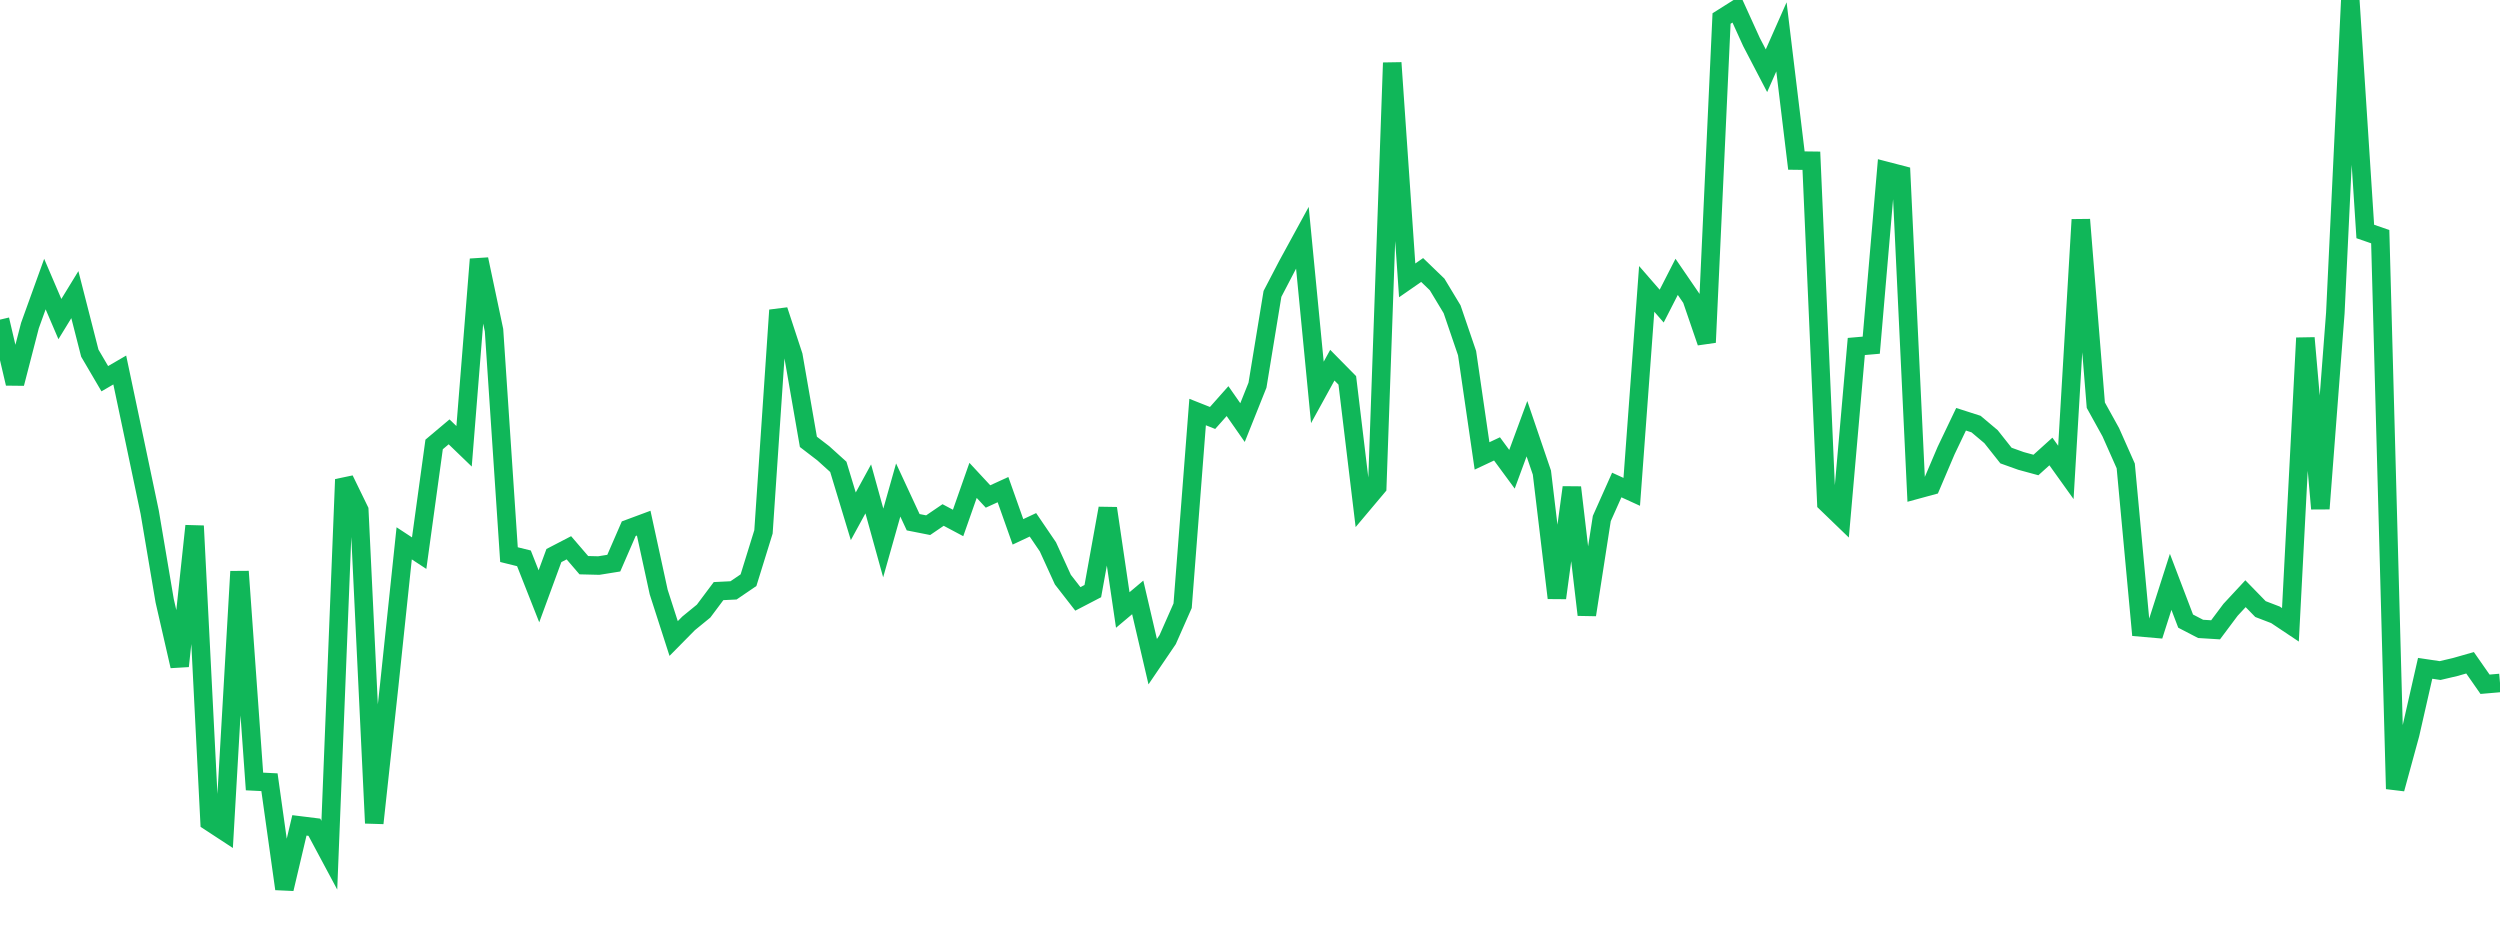 <?xml version="1.0" standalone="no"?>
<!DOCTYPE svg PUBLIC "-//W3C//DTD SVG 1.1//EN" "http://www.w3.org/Graphics/SVG/1.1/DTD/svg11.dtd">
<svg width="135" height="50" viewBox="0 0 135 50" preserveAspectRatio="none" class="sparkline" xmlns="http://www.w3.org/2000/svg"
xmlns:xlink="http://www.w3.org/1999/xlink"><path  class="sparkline--line" d="M 0 17.26 L 0 17.26 L 0.808 20.71 L 1.617 17.58 L 2.425 15.34 L 3.234 17.23 L 4.042 15.91 L 4.85 19.07 L 5.659 20.45 L 6.467 19.98 L 7.275 23.81 L 8.084 27.66 L 8.892 32.44 L 9.701 35.97 L 10.509 28.4 L 11.317 44.37 L 12.126 44.9 L 12.934 30.86 L 13.743 42.2 L 14.551 42.24 L 15.359 48 L 16.168 44.57 L 16.976 44.67 L 17.784 46.18 L 18.593 25.89 L 19.401 27.55 L 20.21 44.45 L 21.018 37.01 L 21.826 29.34 L 22.635 29.87 L 23.443 24 L 24.251 23.32 L 25.06 24.1 L 25.868 14 L 26.677 17.83 L 27.485 29.95 L 28.293 30.15 L 29.102 32.2 L 29.91 30 L 30.719 29.58 L 31.527 30.52 L 32.335 30.54 L 33.144 30.41 L 33.952 28.55 L 34.76 28.25 L 35.569 31.97 L 36.377 34.48 L 37.186 33.66 L 37.994 33 L 38.802 31.92 L 39.611 31.88 L 40.419 31.33 L 41.228 28.72 L 42.036 16.75 L 42.844 19.21 L 43.653 23.86 L 44.461 24.48 L 45.269 25.21 L 46.078 27.88 L 46.886 26.4 L 47.695 29.32 L 48.503 26.46 L 49.311 28.2 L 50.12 28.36 L 50.928 27.81 L 51.737 28.24 L 52.545 25.94 L 53.353 26.81 L 54.162 26.44 L 54.97 28.72 L 55.778 28.34 L 56.587 29.53 L 57.395 31.3 L 58.204 32.34 L 59.012 31.92 L 59.82 27.45 L 60.629 32.94 L 61.437 32.26 L 62.246 35.73 L 63.054 34.54 L 63.862 32.71 L 64.671 22.25 L 65.479 22.57 L 66.287 21.66 L 67.096 22.82 L 67.904 20.8 L 68.713 15.87 L 69.521 14.32 L 70.329 12.84 L 71.138 21.19 L 71.946 19.72 L 72.754 20.54 L 73.563 27.26 L 74.371 26.3 L 75.18 3.39 L 75.988 15.14 L 76.796 14.58 L 77.605 15.36 L 78.413 16.7 L 79.222 19.07 L 80.03 24.62 L 80.838 24.24 L 81.647 25.34 L 82.455 23.15 L 83.263 25.52 L 84.072 32.29 L 84.88 26.32 L 85.689 33.2 L 86.497 28 L 87.305 26.19 L 88.114 26.56 L 88.922 15.6 L 89.731 16.53 L 90.539 14.95 L 91.347 16.13 L 92.156 18.49 L 92.964 1 L 93.772 0.49 L 94.581 2.27 L 95.389 3.82 L 96.198 1.99 L 97.006 8.67 L 97.814 8.68 L 98.623 27.16 L 99.431 27.94 L 100.24 18.71 L 101.048 18.64 L 101.856 9.23 L 102.665 9.44 L 103.473 26.45 L 104.281 26.23 L 105.09 24.33 L 105.898 22.64 L 106.707 22.9 L 107.515 23.58 L 108.323 24.6 L 109.132 24.89 L 109.94 25.11 L 110.749 24.38 L 111.557 25.51 L 112.365 11.86 L 113.174 21.88 L 113.982 23.34 L 114.79 25.16 L 115.599 33.88 L 116.407 33.95 L 117.216 31.42 L 118.024 33.54 L 118.832 33.96 L 119.641 34.01 L 120.449 32.93 L 121.257 32.06 L 122.066 32.89 L 122.874 33.2 L 123.683 33.74 L 124.491 18.25 L 125.299 27.47 L 126.108 16.9 L 126.916 0 L 127.725 12.5 L 128.533 12.78 L 129.341 42.6 L 130.15 39.64 L 130.958 36.09 L 131.766 36.21 L 132.575 36.02 L 133.383 35.79 L 134.192 36.95 L 135 36.88" fill="none" stroke-width="1" stroke="#10b759"></path></svg>